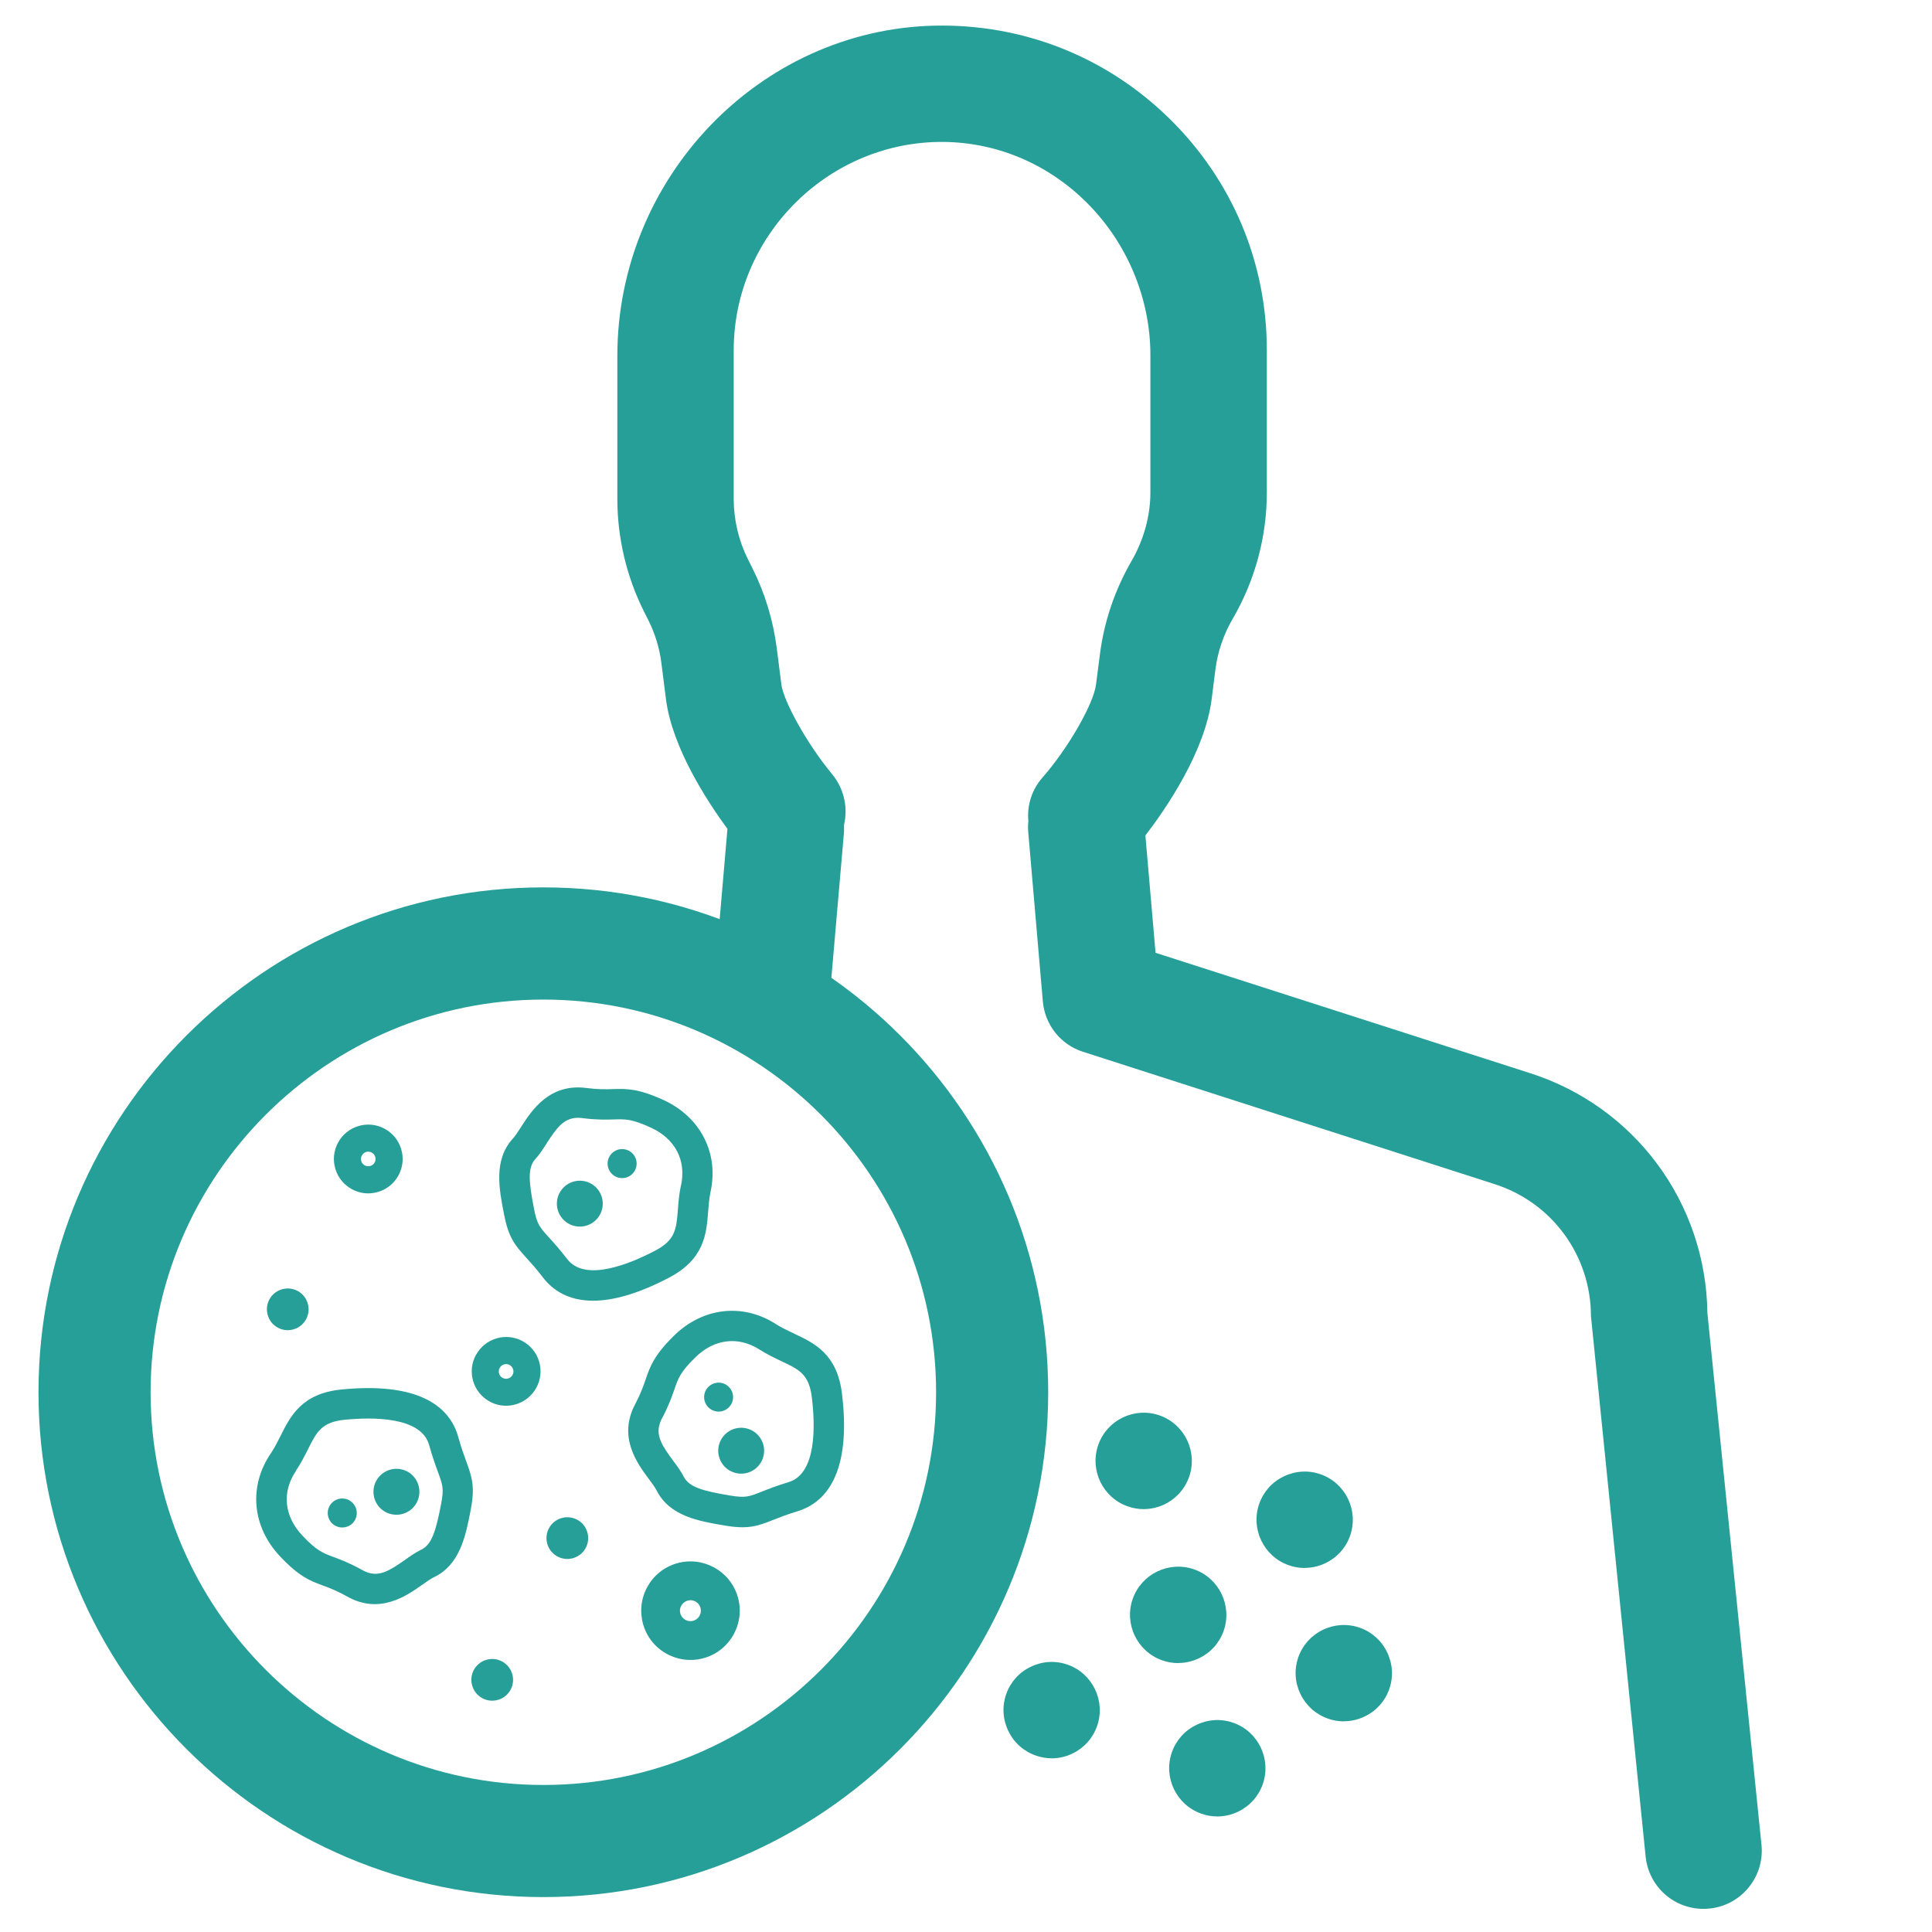 <?xml version="1.0" encoding="UTF-8"?>
<svg id="a" data-name="Layer 1" xmlns="http://www.w3.org/2000/svg" viewBox="0 0 259 259">
  <defs>
    <style>
      .b {
        fill: #279f99;
      }
    </style>
  </defs>
  <g>
    <path class="b" d="m99.85,130.72l1.74-20.21c.01-.18.06-.34.1-.51-3.18-4.11-7.73-11.19-8.44-16.77l-.61-4.81c-.31-2.47-1.04-4.85-2.15-7.08l-.6-1.19c-2.05-4.1-3.13-8.69-3.13-13.27v-19.18c0-21.59,17-39.76,38.59-40.27s40.48,17.41,40.48,39.53v19.03c0,5.25-1.4,10.42-4.04,14.95-1.5,2.58-2.45,5.38-2.83,8.33l-.5,3.96c-.78,6.11-5.8,13.57-9.03,17.53l1.72,19.96,52.66,16.92c12.54,3.98,20.99,15.46,21.08,28.61l7.27,71.45c.21,2.09-1.31,3.96-3.4,4.17-.13,0-.26.02-.39.02-1.93,0-3.58-1.46-3.78-3.42l-7.29-71.64-.02-.41c-.01-9.9-6.35-18.54-15.78-21.53l-55.09-17.71c-1.46-.47-2.49-1.77-2.62-3.29l-1.96-22.73c-.03-.36.01-.71.08-1.05-.22-1.12.05-2.32.86-3.24,3.53-4.03,7.65-10.75,8.14-14.6l.51-3.96c.49-3.93,1.75-7.66,3.73-11.08s3.08-7.28,3.08-11.24v-18.4c0-17.87-14.62-32.87-32.49-32.56-17.35.3-31.37,14.5-31.37,31.93v19.92c0,3.41.8,6.82,2.33,9.87l.59,1.19c1.5,2.99,2.47,6.2,2.9,9.52l.61,4.81c.45,3.52,4.28,9.94,7.72,14.1.91,1.11,1.08,2.57.59,3.82.05.31.08.64.06.97l-1.96,22.73c-.13,1.52-1.16,2.82-2.62,3.29"/>
    <path class="b" d="m96.09,127.73l1.43-16.61c-2.78-3.79-7.42-10.93-8.24-17.38l-.61-4.81c-.25-2.01-.84-3.96-1.76-5.8l-.59-1.17c-2.33-4.66-3.56-9.87-3.56-15.07v-19.18c0-23.86,19.06-43.72,42.5-44.27,11.81-.26,22.98,4.12,31.44,12.39,8.47,8.27,13.13,19.33,13.13,31.14v19.03c0,5.95-1.58,11.82-4.58,16.96-1.23,2.11-2.01,4.41-2.32,6.83l-.5,3.95c-.91,7.1-6.17,14.74-8.88,18.26l1.36,15.73,50.13,16.11c14.1,4.47,23.67,17.4,23.85,32.2l7.25,71.27c.21,2.07-.4,4.1-1.72,5.72-1.32,1.62-3.19,2.62-5.26,2.83h-.1c-.25.03-.47.04-.69.04-4.02,0-7.35-3.02-7.76-7.01l-7.33-72.45c-.01-8.14-5.23-15.27-12.99-17.72l-55.11-17.72c-3-.96-5.11-3.62-5.38-6.76l-1.96-22.73c-.04-.47-.03-.94.02-1.43-.2-2.13.47-4.23,1.9-5.85,3.42-3.9,6.84-9.85,7.17-12.46l.51-3.96c.56-4.45,1.99-8.68,4.24-12.58,1.66-2.88,2.54-6.07,2.54-9.23v-18.4c0-7.65-3.16-15.15-8.66-20.56-5.38-5.29-12.39-8.12-19.76-8.01-15.13.26-27.44,12.79-27.44,27.93v19.92c0,2.8.66,5.59,1.9,8.08l.6,1.2c1.69,3.36,2.79,6.99,3.28,10.79l.61,4.82c.27,2.11,3.25,7.72,6.83,12.05,1.56,1.9,2.12,4.41,1.57,6.76.01.28.01.55,0,.82v.1s-1.97,22.73-1.97,22.73c-.27,3.14-2.38,5.79-5.38,6.75"/>
  </g>
  <g>
    <path class="b" d="m72.84,254.32c-37.32,0-67.68-30.36-67.68-67.68s30.36-67.68,67.68-67.68,67.68,30.36,67.68,67.68-30.36,67.68-67.68,67.68Zm0-120.32c-29.03,0-52.65,23.62-52.65,52.65s23.62,52.64,52.65,52.64,52.65-23.62,52.65-52.64-23.62-52.65-52.65-52.65Z"/>
    <path class="b" d="m63.79,181.66c-.58,1.08-.71,2.33-.35,3.51.35,1.18,1.15,2.15,2.23,2.73.68.37,1.42.55,2.18.55.45,0,.9-.07,1.33-.2,2.43-.73,3.82-3.31,3.09-5.74-.73-2.43-3.31-3.82-5.74-3.08-1.18.36-2.15,1.15-2.73,2.23Zm3.2,1.72c.12-.23.33-.4.58-.47.09-.03.19-.04.28-.04.42,0,.81.27.94.7.16.52-.14,1.06-.66,1.22-.25.08-.52.05-.75-.07-.23-.12-.4-.33-.47-.58-.08-.25-.05-.52.07-.75Z"/>
    <path class="b" d="m86.75,212.8c-.84,1.55-1.01,3.34-.51,5.03.51,1.69,1.64,3.08,3.2,3.91.97.52,2.04.79,3.12.79.64,0,1.28-.09,1.91-.28,3.49-1.05,5.47-4.74,4.42-8.23-1.05-3.49-4.74-5.47-8.23-4.42-1.69.51-3.08,1.64-3.91,3.2Zm4.58,2.46c.18-.33.47-.57.83-.68.13-.04.27-.06.4-.06.6,0,1.16.39,1.34,1,.22.74-.2,1.53-.94,1.75-.36.11-.74.07-1.07-.11-.33-.18-.57-.47-.68-.83-.11-.36-.07-.74.11-1.07Z"/>
    <path class="b" d="m53.43,157.55c.58-1.08.71-2.33.35-3.51-.35-1.18-1.15-2.15-2.23-2.73-1.08-.58-2.33-.71-3.51-.35-1.18.36-2.15,1.15-2.73,2.23-.58,1.08-.71,2.33-.35,3.51.35,1.18,1.15,2.15,2.23,2.73.68.37,1.42.55,2.18.55.45,0,.9-.07,1.33-.2h0c1.18-.35,2.15-1.15,2.73-2.23Zm-3.2-1.72c-.12.23-.33.4-.58.47h0c-.25.08-.52.05-.75-.07-.23-.12-.4-.33-.47-.58-.08-.25-.05-.52.08-.75.12-.23.33-.4.58-.47.09-.03.19-.04.28-.04.16,0,.32.04.46.12.23.12.4.33.47.58.08.25.05.52-.07.75Z"/>
    <path class="b" d="m66.79,227.87c1.48-.44,2.32-2,1.87-3.48-.45-1.48-2-2.32-3.48-1.87-1.48.44-2.32,2-1.87,3.48.44,1.48,2,2.32,3.48,1.87Z"/>
    <path class="b" d="m76.86,208.87c1.48-.44,2.32-2,1.87-3.48-.44-1.48-2-2.32-3.48-1.87-1.48.44-2.32,2-1.87,3.48.44,1.48,2,2.32,3.48,1.87Z"/>
    <path class="b" d="m39.38,178.2c1.48-.44,2.32-2,1.87-3.48-.44-1.48-2-2.32-3.48-1.87-1.48.44-2.32,2-1.87,3.48.44,1.48,2,2.32,3.48,1.87Z"/>
    <g>
      <path class="b" d="m88.95,147.47c-3.42-1.57-4.98-1.52-6.79-1.47-.93.03-1.98.06-3.59-.15-4.95-.63-7.32,3.05-8.74,5.26-.39.61-.76,1.18-1.08,1.53-2.62,2.87-1.84,6.79-1.16,10.25.59,3.01,1.43,4.04,2.98,5.74.59.65,1.32,1.45,2.23,2.64,1.26,1.64,3.33,3.1,6.71,3.1,2.56,0,5.88-.84,10.16-3.08,4.76-2.49,5.03-5.87,5.26-8.84.07-.89.14-1.8.33-2.7,1.12-5.19-1.37-10.02-6.32-12.29Zm2.34,11.43c-.25,1.16-.34,2.26-.41,3.23-.21,2.65-.32,4.11-3.09,5.55-3.36,1.76-9.35,4.24-11.75,1.11-1.02-1.33-1.81-2.2-2.45-2.9-1.25-1.38-1.59-1.75-1.99-3.79-.73-3.71-.88-5.56.17-6.72.55-.6,1.01-1.31,1.49-2.07,1.36-2.11,2.33-3.46,4.23-3.46.18,0,.37.01.57.04,1.93.25,3.2.21,4.23.18,1.56-.05,2.42-.07,4.97,1.1,3.25,1.49,4.76,4.38,4.04,7.73Z"/>
      <path class="b" d="m81.99,154.65c-.74.78-.71,2.01.07,2.75.78.74,2.01.71,2.75-.07.74-.78.71-2.01-.07-2.75-.78-.74-2.01-.71-2.75.07Z"/>
      <path class="b" d="m75.5,159.24c-1.17,1.23-1.12,3.18.11,4.35,1.23,1.17,3.18,1.12,4.35-.11,1.17-1.23,1.12-3.18-.11-4.35-1.23-1.17-3.18-1.12-4.35.11Z"/>
    </g>
    <g>
      <path class="b" d="m90.32,179.09c-2.67,2.64-3.18,4.12-3.77,5.84-.3.88-.64,1.87-1.4,3.31-2.34,4.41.27,7.93,1.83,10.03.43.58.84,1.13,1.05,1.55,1.76,3.46,5.71,4.12,9.19,4.7,3.03.51,4.28.09,6.42-.76.81-.32,1.82-.72,3.26-1.16,1.98-.6,4.08-2.02,5.27-5.19.9-2.4,1.29-5.8.7-10.59-.65-5.33-3.72-6.77-6.42-8.04-.8-.38-1.64-.77-2.41-1.26-4.46-2.88-9.85-2.26-13.73,1.58Zm11.52,1.84c1,.64,2,1.11,2.88,1.53,2.4,1.13,3.73,1.75,4.11,4.85.46,3.76.67,10.24-3.11,11.38-1.6.48-2.7.92-3.58,1.27-1.73.69-2.2.87-4.25.53-3.73-.62-5.52-1.14-6.23-2.53-.37-.72-.87-1.41-1.41-2.13-1.49-2.01-2.41-3.4-1.74-5.17.06-.17.14-.35.24-.52.91-1.72,1.32-2.92,1.66-3.89.51-1.48.78-2.29,2.78-4.26,2.54-2.51,5.78-2.91,8.66-1.05Z"/>
      <path class="b" d="m94.59,188.14c.47.97,1.63,1.37,2.59.9.97-.47,1.37-1.63.9-2.59-.47-.97-1.63-1.37-2.59-.9-.97.47-1.37,1.63-.9,2.59Z"/>
      <path class="b" d="m96.59,195.82c.74,1.53,2.58,2.17,4.11,1.43,1.53-.74,2.17-2.58,1.43-4.11-.74-1.53-2.58-2.17-4.11-1.43-1.53.74-2.17,2.58-1.43,4.11Z"/>
    </g>
    <g>
      <path class="b" d="m37.54,208.64c2.58,2.74,4.04,3.28,5.74,3.91.87.32,1.86.69,3.27,1.48,4.35,2.44,7.93-.08,10.07-1.59.59-.42,1.15-.81,1.57-1.01,3.5-1.68,4.26-5.6,4.92-9.07.58-3.01.19-4.28-.6-6.44-.3-.82-.68-1.84-1.08-3.29-.55-1.99-1.92-4.13-5.05-5.4-2.37-.96-5.76-1.43-10.57-.96-5.35.52-6.86,3.55-8.2,6.22-.4.79-.81,1.62-1.32,2.37-2.98,4.39-2.5,9.8,1.24,13.77Zm2.13-11.48c.67-.98,1.16-1.97,1.6-2.84,1.19-2.38,1.84-3.68,4.95-3.99,3.77-.37,10.25-.42,11.31,3.39.45,1.61.85,2.72,1.18,3.61.64,1.75.82,2.22.43,4.26-.71,3.71-1.27,5.49-2.68,6.16-.73.35-1.43.84-2.16,1.36-2.05,1.44-3.46,2.33-5.21,1.62-.17-.07-.34-.15-.52-.25-1.7-.95-2.89-1.39-3.85-1.75-1.46-.54-2.27-.84-4.19-2.88-2.45-2.6-2.77-5.85-.84-8.68Z"/>
      <path class="b" d="m46.69,204.6c.98-.44,1.41-1.59.96-2.57-.44-.98-1.59-1.41-2.57-.97-.98.44-1.41,1.59-.97,2.57.44.98,1.59,1.41,2.57.97Z"/>
      <path class="b" d="m54.42,202.79c1.55-.7,2.23-2.53,1.53-4.08-.7-1.55-2.53-2.23-4.08-1.53-1.55.7-2.23,2.53-1.53,4.08.7,1.55,2.53,2.23,4.08,1.53Z"/>
    </g>
  </g>
  <g>
    <path class="b" d="m159.89,210.94c-3.05-1.07-6.43.55-7.5,3.6-1.07,3.05.55,6.43,3.6,7.5,3.05,1.07,6.43-.55,7.5-3.6,1.07-3.05-.55-6.43-3.6-7.5Z"/>
    <path class="b" d="m157.93,222.95c-.72,0-1.44-.12-2.13-.37-3.36-1.18-5.13-4.88-3.95-8.24,1.18-3.36,4.88-5.13,8.24-3.95h0c3.36,1.18,5.13,4.88,3.95,8.24-.57,1.62-1.74,2.93-3.3,3.67-.89.43-1.84.64-2.8.64Zm.01-11.77c-2.19,0-4.25,1.37-5.02,3.55-.97,2.76.49,5.8,3.25,6.77,1.33.47,2.77.39,4.05-.23,1.28-.62,2.25-1.69,2.72-3.02.97-2.76-.49-5.8-3.25-6.77h0c-.58-.2-1.17-.3-1.76-.3Z"/>
  </g>
  <g>
    <path class="b" d="m172.95,209.29c3.05,1.07,6.43-.55,7.5-3.6,1.07-3.05-.55-6.43-3.6-7.5-3.05-1.07-6.43.55-7.5,3.6-1.07,3.05.55,6.43,3.6,7.5Z"/>
    <path class="b" d="m174.89,210.2c-.72,0-1.44-.12-2.13-.37h0c-3.36-1.18-5.13-4.88-3.95-8.24.57-1.62,1.74-2.93,3.3-3.67,1.56-.75,3.31-.85,4.93-.28,3.36,1.18,5.13,4.88,3.95,8.24-.57,1.62-1.74,2.93-3.3,3.67-.89.43-1.84.64-2.8.64Zm-1.75-1.45c1.33.47,2.77.39,4.05-.23,1.28-.62,2.25-1.69,2.72-3.02.97-2.76-.49-5.8-3.25-6.77-1.33-.47-2.77-.39-4.06.23-1.28.62-2.25,1.69-2.72,3.02-.97,2.76.49,5.8,3.25,6.77h0Z"/>
  </g>
  <g>
    <path class="b" d="m155.28,190.3c-3.05-1.07-6.43.55-7.5,3.6s.55,6.43,3.6,7.5c3.05,1.07,6.43-.54,7.5-3.6,1.07-3.05-.55-6.43-3.6-7.5Z"/>
    <path class="b" d="m153.32,202.31c-.71,0-1.43-.12-2.14-.37-3.36-1.18-5.13-4.88-3.95-8.24,1.18-3.36,4.87-5.13,8.23-3.95h0c3.36,1.18,5.13,4.88,3.95,8.24-.93,2.65-3.43,4.32-6.1,4.32Zm.02-11.77c-.79,0-1.57.18-2.3.53-1.28.62-2.25,1.69-2.72,3.02-.97,2.76.49,5.8,3.25,6.77,2.76.97,5.8-.49,6.77-3.25.97-2.76-.49-5.8-3.25-6.77-.57-.2-1.16-.3-1.75-.3Z"/>
  </g>
  <g>
    <path class="b" d="m161.24,242.6c3.05,1.07,6.43-.55,7.5-3.6,1.07-3.05-.55-6.43-3.6-7.5-3.05-1.07-6.43.55-7.5,3.6-1.07,3.06.55,6.43,3.6,7.5Z"/>
    <path class="b" d="m163.18,243.51c-.72,0-1.44-.12-2.13-.37h0c-3.36-1.18-5.13-4.88-3.95-8.24.57-1.62,1.74-2.93,3.3-3.67,1.56-.75,3.31-.85,4.93-.28,3.36,1.18,5.13,4.88,3.95,8.24-.57,1.62-1.74,2.93-3.3,3.68-.89.43-1.84.64-2.8.64Zm-1.75-1.45c1.33.47,2.77.39,4.05-.23,1.28-.62,2.25-1.69,2.72-3.02.97-2.76-.49-5.8-3.25-6.77-1.33-.47-2.77-.39-4.06.23-1.28.62-2.25,1.69-2.72,3.02-.97,2.76.49,5.8,3.25,6.77h0Z"/>
  </g>
  <g>
    <path class="b" d="m139.03,234.8c3.05,1.07,6.43-.54,7.5-3.6s-.55-6.43-3.6-7.5c-3.05-1.07-6.43.55-7.5,3.6-1.07,3.06.55,6.43,3.6,7.5Z"/>
    <path class="b" d="m140.97,235.71c-.72,0-1.44-.12-2.13-.37-1.62-.57-2.93-1.74-3.67-3.3-.75-1.56-.85-3.31-.28-4.93.57-1.62,1.74-2.93,3.3-3.67,1.56-.75,3.31-.85,4.93-.28,3.36,1.18,5.13,4.88,3.95,8.24-.57,1.62-1.74,2.93-3.3,3.68-.89.43-1.84.64-2.8.64Zm.02-11.77c-.79,0-1.57.18-2.31.53-1.28.62-2.25,1.69-2.72,3.02-.47,1.33-.39,2.77.23,4.06s1.69,2.25,3.02,2.71h0c1.33.47,2.77.39,4.06-.23,1.28-.62,2.25-1.69,2.72-3.02.97-2.76-.49-5.8-3.25-6.77-.57-.2-1.16-.3-1.75-.3Z"/>
  </g>
  <g>
    <path class="b" d="m174.59,222.35c-1.07,3.05.55,6.43,3.6,7.5,3.05,1.07,6.43-.55,7.5-3.6,1.07-3.05-.55-6.43-3.6-7.5-3.05-1.07-6.43.55-7.5,3.6Z"/>
    <path class="b" d="m180.14,230.76c-.72,0-1.44-.12-2.13-.37-1.62-.57-2.93-1.74-3.68-3.3s-.85-3.31-.28-4.93h0c1.18-3.36,4.88-5.13,8.24-3.95,1.62.57,2.93,1.74,3.67,3.3.75,1.56.85,3.31.28,4.93-.57,1.62-1.74,2.93-3.3,3.67-.89.43-1.84.64-2.8.64Zm.01-11.77c-2.19,0-4.25,1.37-5.02,3.55h0c-.47,1.33-.39,2.77.23,4.05.62,1.28,1.69,2.25,3.02,2.71,1.33.47,2.77.39,4.05-.23,1.28-.62,2.25-1.69,2.72-3.02.47-1.33.39-2.77-.23-4.06-.62-1.28-1.69-2.25-3.02-2.72-.58-.2-1.17-.3-1.76-.3Z"/>
  </g>
</svg>